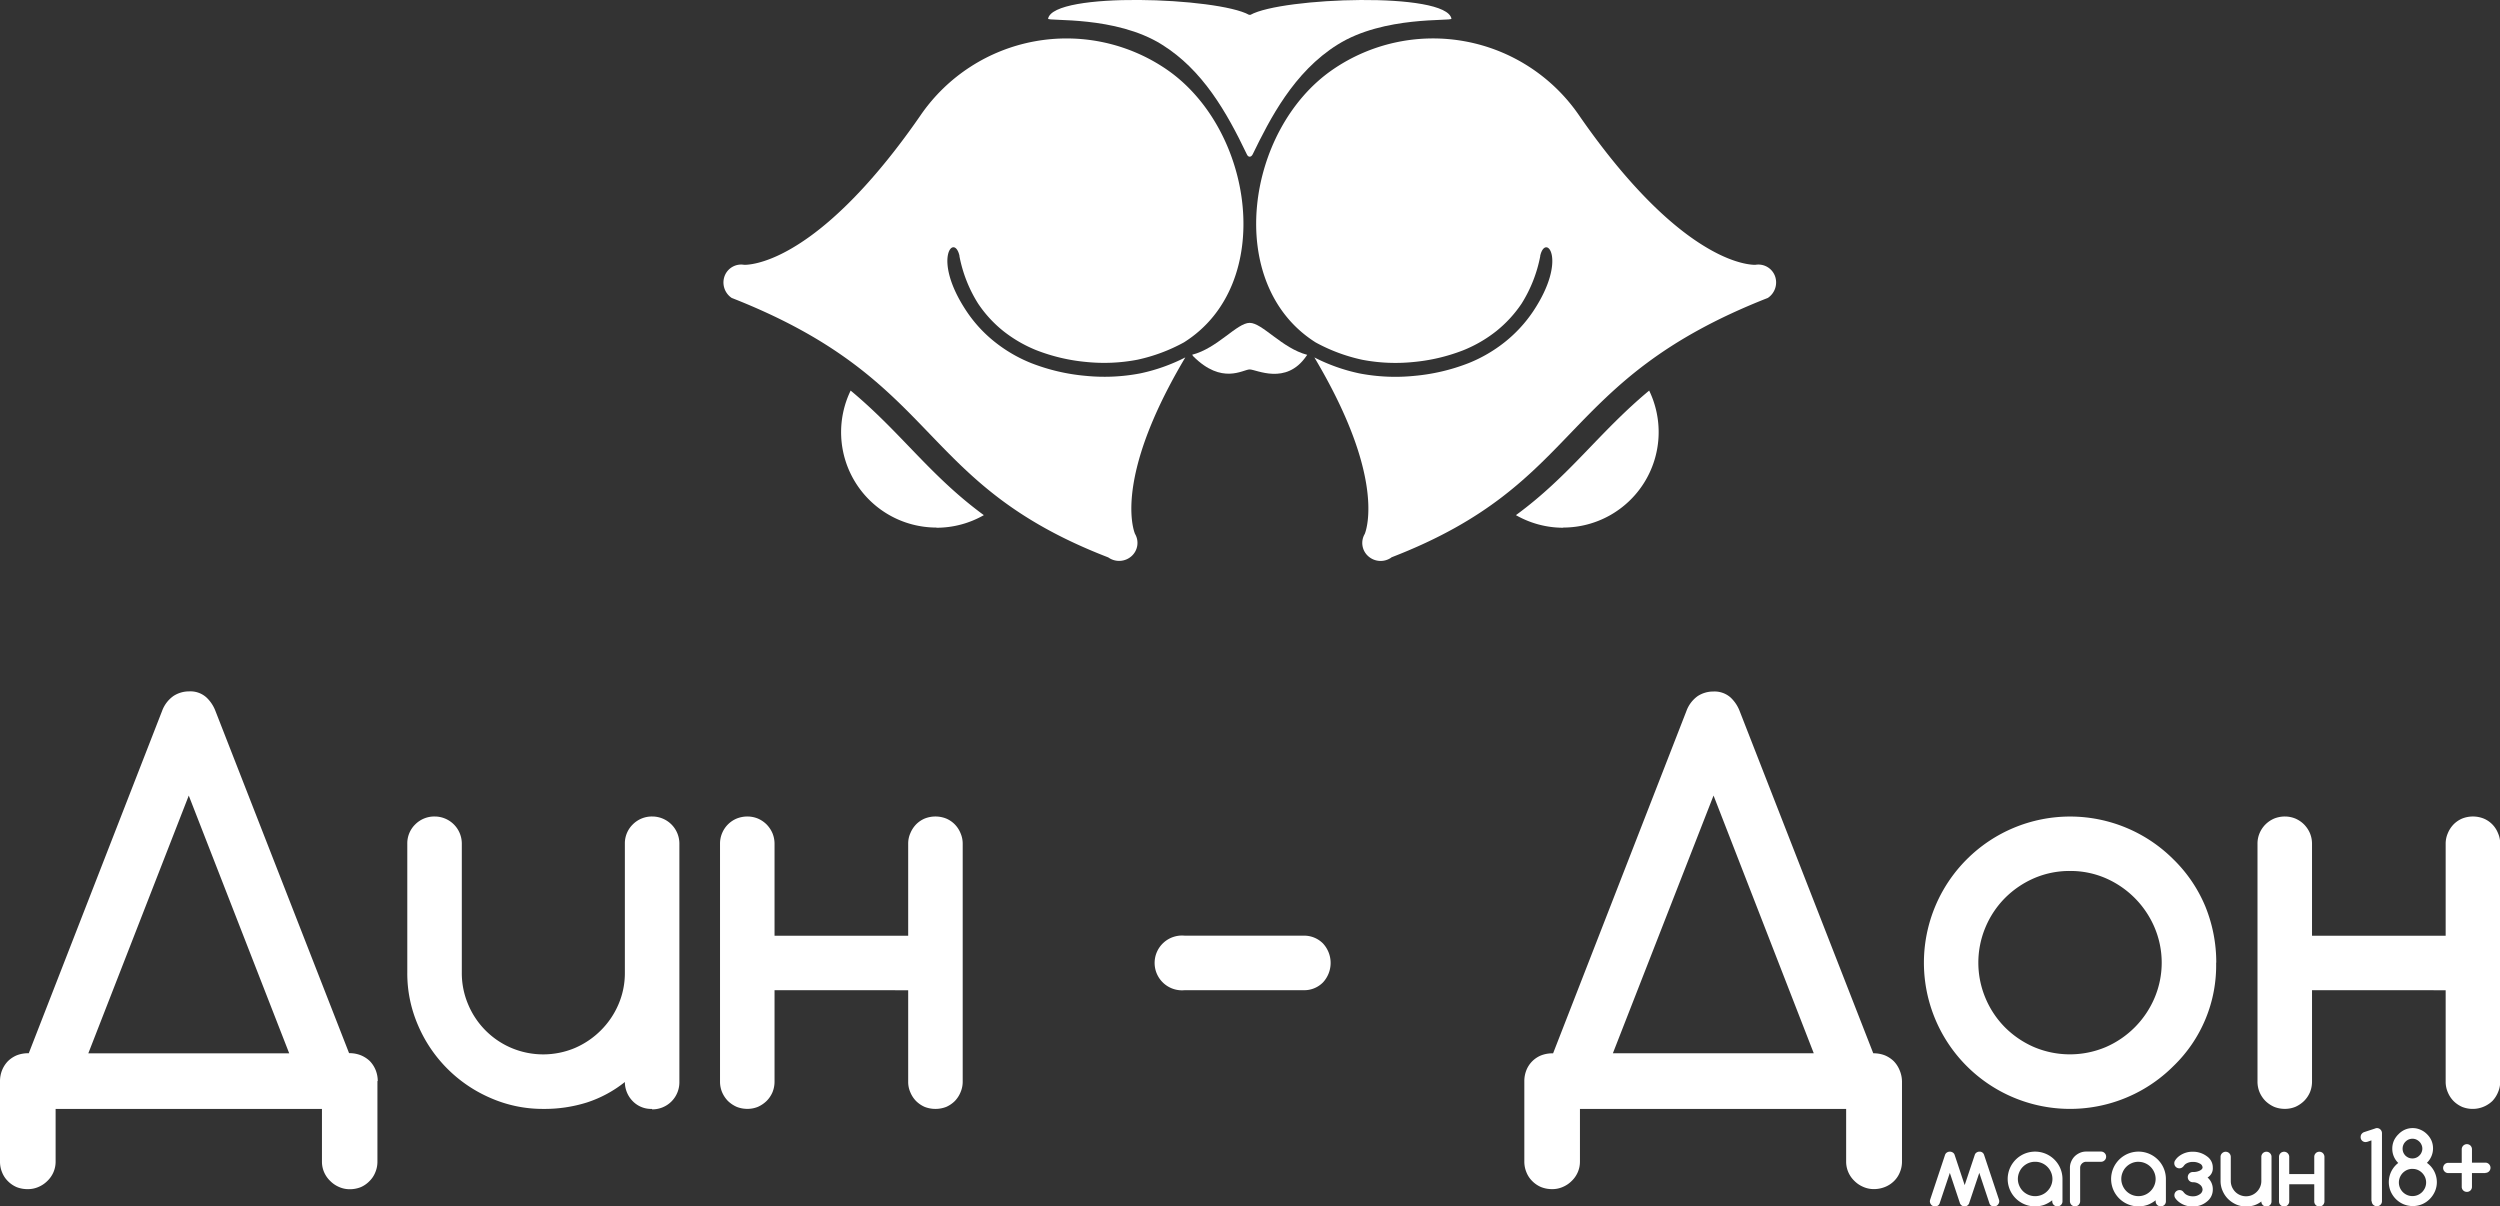 <svg xmlns="http://www.w3.org/2000/svg" width="547.52" height="264.21" viewBox="0 0 547.52 264.21">
  <rect x="0" y="0" width="547.52" height="264.21" fill="#333333" stroke="none"/>
  <defs>
    <style>
      .cls-1, .cls-2 {
        fill: #fff;
      }

      .cls-1 {
        fill-rule: evenodd;
      }
    </style>
  </defs>
  <g id="Слой_2" data-name="Слой 2">
    <g id="Слой_1-2" data-name="Слой 1">
      <g id="Слой_1-3" data-name="Слой_1">
        <g id="_2229475910976" data-name=" 2229475910976">
          <path class="cls-1" d="M205.08,115.58a20.88,20.88,0,0,0,10.39-2.76c-11.81-8.65-18.11-18.08-29.17-27.28a20.89,20.89,0,0,0,18.78,30Z"/>
          <path class="cls-1" d="M242.7,122.07c-42.43-16.39-36.09-38.62-82.45-56.82a4.07,4.07,0,0,1-1.53-4.86A3.87,3.87,0,0,1,163,58c.48,0,4.18,0,10.32-3.57,11.26-6.53,21.64-19.52,28.35-29.27a38.79,38.79,0,0,1,53.88-9.92c19.15,13.2,23.89,47.1,3.73,59.75a37.72,37.72,0,0,1-10.17,3.79,38.65,38.65,0,0,1-11.14.5,40.25,40.25,0,0,1-11-2.58,29.21,29.21,0,0,1-7.24-4.2,26.71,26.71,0,0,1-5.51-6,30.06,30.06,0,0,1-4.09-10.37l0-.12c-1.15-5.07-6.14.64,1.58,12.2a29.43,29.43,0,0,0,6.15,6.67,31.72,31.72,0,0,0,8,4.65,43.16,43.16,0,0,0,11.88,2.78,41.59,41.59,0,0,0,12-.54,39.58,39.58,0,0,0,9.86-3.5c-5.07,8.52-9.85,18.51-11.36,27.75-1.14,7,.15,10.47.34,10.91a3.89,3.89,0,0,1-.75,4.86,4.08,4.08,0,0,1-5.09.3Zm5.86-5.11Z"/>
          <path class="cls-1" d="M273.69,70.71c2.78,0,7.08,5.57,12.6,7l-.22.31c-4.42,6.41-10.94,2.89-12.38,2.89S267.63,84.36,261.3,78l-.21-.31C266.63,76.27,270.9,70.71,273.69,70.71Z"/>
          <path class="cls-1" d="M273.88,3.24c6.81-3.79,42.86-5.13,44,.85.12.63-14.78-.71-24.95,5.69-9.61,6-14.83,16.32-18.57,24-.35.72-1,.72-1.3,0-4.42-9.26-9.68-18.46-18.57-24-10.17-6.4-25.07-5.06-24.95-5.69,1.15-6,37.2-4.64,44-.85Z"/>
          <path class="cls-1" d="M342.34,115.58A20.88,20.88,0,0,1,332,112.82c11.82-8.65,18.12-18.08,29.18-27.28a20.91,20.91,0,0,1-18.79,30Z"/>
          <path class="cls-1" d="M304.72,122.07c42.44-16.39,36.09-38.62,82.45-56.82a4.08,4.08,0,0,0,1.54-4.86A3.88,3.88,0,0,0,384.43,58c-.48,0-4.18,0-10.31-3.57-11.27-6.53-21.64-19.52-28.36-29.27a38.78,38.78,0,0,0-53.88-9.92C272.74,28.4,268,62.3,288.15,75a37.92,37.92,0,0,0,10.18,3.79,38.64,38.64,0,0,0,11.14.5,40.18,40.18,0,0,0,11-2.58,29.21,29.21,0,0,0,7.24-4.2,27,27,0,0,0,5.52-6,30.26,30.26,0,0,0,4.09-10.37l0-.12c1.15-5.07,6.14.64-1.57,12.2a29.9,29.9,0,0,1-6.15,6.67,31.62,31.62,0,0,1-8,4.65,43.18,43.18,0,0,1-11.87,2.78,41.55,41.55,0,0,1-12-.54,39.51,39.51,0,0,1-9.87-3.5c5.07,8.52,9.86,18.51,11.36,27.75,1.14,7-.15,10.47-.33,10.91a3.87,3.87,0,0,0,.75,4.86,4.06,4.06,0,0,0,5.08.3ZM298.86,117Z"/>
          <path class="cls-2" d="M19.34,230.69l44,0-22-56.45Zm63.32,6.07v17.6a6,6,0,0,1-.47,2.4,5.55,5.55,0,0,1-1.29,1.93A5.93,5.93,0,0,1,79,260a6.5,6.5,0,0,1-2.38.45,5.7,5.7,0,0,1-2.36-.49,6,6,0,0,1-1.91-1.29A5.88,5.88,0,0,1,71,256.76a5.8,5.8,0,0,1-.49-2.38V242.86H12.18v11.52a5.8,5.8,0,0,1-.49,2.38,5.88,5.88,0,0,1-1.33,1.89,6.08,6.08,0,0,1-1.91,1.29,5.7,5.7,0,0,1-2.36.49A6.55,6.55,0,0,1,3.67,260a6,6,0,0,1-1.91-1.29,5.55,5.55,0,0,1-1.29-1.93,6,6,0,0,1-.47-2.4v-17.6a6.5,6.5,0,0,1,.45-2.38,6.18,6.18,0,0,1,1.29-2,6.19,6.19,0,0,1,1.93-1.28,6.85,6.85,0,0,1,2.63-.45l29.21-75A6.91,6.91,0,0,1,38,152.42a6.22,6.22,0,0,1,3.4-1,5.24,5.24,0,0,1,3.76,1.28,7.88,7.88,0,0,1,2,2.95l29.29,75a6.77,6.77,0,0,1,2.54.45,6.4,6.4,0,0,1,2,1.28,6.18,6.18,0,0,1,1.29,2,6.5,6.5,0,0,1,.45,2.38Zm60.14,6.1a5.61,5.61,0,0,1-4.24-1.71,6,6,0,0,1-1.71-4.18,26.39,26.39,0,0,1-8.34,4.49,30.94,30.94,0,0,1-9.52,1.4,28.44,28.44,0,0,1-11.53-2.38,30.24,30.24,0,0,1-15.9-15.92A28.52,28.52,0,0,1,89.2,213V184.77a5.79,5.79,0,0,1,1.73-4.21,5.89,5.89,0,0,1,4.28-1.74,5.94,5.94,0,0,1,5.93,6V213a17.5,17.5,0,0,0,1.4,7,17.79,17.79,0,0,0,9.49,9.52,17.88,17.88,0,0,0,13.87,0,18.21,18.21,0,0,0,5.7-3.87,18,18,0,0,0,3.84-5.67,17.24,17.24,0,0,0,1.41-6.95V184.77a5.79,5.79,0,0,1,1.73-4.21,5.89,5.89,0,0,1,4.28-1.74,5.94,5.94,0,0,1,5.93,6v52.14a5.92,5.92,0,0,1-6,6Zm26.83-26v20.06a6.15,6.15,0,0,1-.45,2.29,6.08,6.08,0,0,1-1.29,1.91,6.56,6.56,0,0,1-1.91,1.29,6,6,0,0,1-2.28.44,6.31,6.31,0,0,1-2.36-.44,6.61,6.61,0,0,1-1.92-1.29,6.31,6.31,0,0,1-1.28-1.93,6,6,0,0,1-.45-2.29V184.77a5.87,5.87,0,0,1,.45-2.28,5.92,5.92,0,0,1,3.2-3.22,6.32,6.32,0,0,1,2.36-.45,6.06,6.06,0,0,1,2.28.45,6.19,6.19,0,0,1,1.91,1.29,6.28,6.28,0,0,1,1.29,1.93,6.06,6.06,0,0,1,.45,2.28v20.16H198.9V184.77a5.54,5.54,0,0,1,.47-2.28,6.16,6.16,0,0,1,1.25-1.93,5.88,5.88,0,0,1,1.89-1.29,6.41,6.41,0,0,1,4.72,0,5.88,5.88,0,0,1,1.89,1.29,5.94,5.94,0,0,1,1.25,1.93,5.71,5.71,0,0,1,.47,2.28v52.14a5.79,5.79,0,0,1-.47,2.29,6.05,6.05,0,0,1-1.25,1.93,6.22,6.22,0,0,1-1.89,1.29,6.55,6.55,0,0,1-4.72,0,6.22,6.22,0,0,1-1.89-1.29,6,6,0,0,1-1.25-1.91,5.62,5.62,0,0,1-.47-2.29V216.87Zm89.84,0a6,6,0,1,1,0-11.94h26a5.79,5.79,0,0,1,4.27,1.7,6.27,6.27,0,0,1,0,8.54,5.75,5.75,0,0,1-4.27,1.7Zm93.76,13.82,44,0-21.95-56.45Zm63.32,6.07v17.6a6,6,0,0,1-.47,2.4,5.55,5.55,0,0,1-1.29,1.93,5.93,5.93,0,0,1-2,1.29,6.5,6.5,0,0,1-2.38.45,5.7,5.7,0,0,1-2.36-.49,6,6,0,0,1-1.91-1.29,5.88,5.88,0,0,1-1.33-1.89,5.8,5.8,0,0,1-.49-2.38V242.86h-58.3v11.52a5.8,5.8,0,0,1-.49,2.38,5.88,5.88,0,0,1-1.33,1.89,6,6,0,0,1-1.91,1.29,5.7,5.7,0,0,1-2.36.49,6.55,6.55,0,0,1-2.42-.45,6,6,0,0,1-1.91-1.29,5.55,5.55,0,0,1-1.29-1.93,6,6,0,0,1-.47-2.4v-17.6a6.5,6.5,0,0,1,.45-2.38,5.82,5.82,0,0,1,3.22-3.24,6.85,6.85,0,0,1,2.63-.45l29.21-75a6.91,6.91,0,0,1,2.46-3.24,6.22,6.22,0,0,1,3.4-1,5.29,5.29,0,0,1,3.77,1.28,8,8,0,0,1,2,2.95l29.28,75a6.77,6.77,0,0,1,2.54.45,6.29,6.29,0,0,1,1.95,1.28,6.18,6.18,0,0,1,1.29,2A6.5,6.5,0,0,1,416.55,236.76Zm68.8-25.92A30.57,30.57,0,0,1,476,233.48a32,32,0,1,1-45.27-45.27,32,32,0,0,1,45.27,0,31.07,31.07,0,0,1,7,10.34,32.58,32.58,0,0,1,2.38,12.29Zm-32-20.08a19.51,19.51,0,0,0-7.9,1.6,20.59,20.59,0,0,0-6.34,4.32,20.16,20.16,0,0,0-4.26,6.38,20,20,0,0,0,0,15.57,20.16,20.16,0,0,0,4.26,6.38,20.57,20.57,0,0,0,6.34,4.31,20.18,20.18,0,0,0,15.75,0,20.43,20.43,0,0,0,10.65-10.73,19.77,19.77,0,0,0,0-15.49,20.5,20.5,0,0,0-10.65-10.74,19.34,19.34,0,0,0-7.85-1.6Zm53,26.11v20.06a6.15,6.15,0,0,1-.45,2.29,6.08,6.08,0,0,1-1.29,1.91,6.56,6.56,0,0,1-1.91,1.29,6,6,0,0,1-2.28.44,6.31,6.31,0,0,1-2.36-.44,6.56,6.56,0,0,1-1.91-1.29,6.17,6.17,0,0,1-1.29-1.93,6,6,0,0,1-.45-2.29V184.77a5.87,5.87,0,0,1,.45-2.28,6.05,6.05,0,0,1,1.29-1.93,6.19,6.19,0,0,1,1.91-1.29,6.32,6.32,0,0,1,2.36-.45,6.06,6.06,0,0,1,2.28.45,6.19,6.19,0,0,1,1.91,1.29,6.28,6.28,0,0,1,1.29,1.93,6.06,6.06,0,0,1,.45,2.28v20.16h29.27V184.77a5.71,5.71,0,0,1,.47-2.28,6.16,6.16,0,0,1,1.25-1.93,5.88,5.88,0,0,1,1.89-1.29,6.41,6.41,0,0,1,4.72,0,5.73,5.73,0,0,1,3.14,3.22,5.54,5.54,0,0,1,.47,2.28v52.14a5.62,5.62,0,0,1-.47,2.29,6.2,6.2,0,0,1-1.24,1.93,6.25,6.25,0,0,1-6.62,1.29,6.22,6.22,0,0,1-1.89-1.29,6,6,0,0,1-1.25-1.91,5.79,5.79,0,0,1-.47-2.29V216.87Z"/>
          <path class="cls-2" d="M430.23,264.21a1.06,1.06,0,0,0,1.07-.83l2.18-6.52,2.24,6.73a.9.9,0,0,0,.35.45,1.2,1.2,0,0,0,.66.17,1.08,1.08,0,0,0,.44-.09.85.85,0,0,0,.35-.24,1.13,1.13,0,0,0,.24-.36,1,1,0,0,0,.09-.43,1.35,1.35,0,0,0-.08-.42l-3.24-9.74a1,1,0,0,0-1-.71,1.13,1.13,0,0,0-.67.21.93.93,0,0,0-.37.5l-2.21,6.62-2.2-6.62a.93.93,0,0,0-.39-.51,1.19,1.19,0,0,0-1.32,0,1,1,0,0,0-.39.51l-3.24,9.74a1.4,1.4,0,0,0-.08.42,1,1,0,0,0,.09.43,1,1,0,0,0,.23.36.88.88,0,0,0,.36.24,1,1,0,0,0,.44.09,1.1,1.1,0,0,0,.64-.18.93.93,0,0,0,.36-.44l2.25-6.72,2.17,6.51a1.08,1.08,0,0,0,1.08.83Zm15.46-9.77a3.66,3.66,0,0,0-1.48.3,3.92,3.92,0,0,0-1.19.81,3.64,3.64,0,0,0-.79,1.19,3.7,3.7,0,0,0,0,2.92,3.86,3.86,0,0,0,.79,1.19,3.92,3.92,0,0,0,1.19.81,3.78,3.78,0,0,0,3,0,3.57,3.57,0,0,0,1.19-.82,3.72,3.72,0,0,0,.8-1.19,3.65,3.65,0,0,0,0-2.9,3.77,3.77,0,0,0-.8-1.2,3.69,3.69,0,0,0-1.19-.81,3.65,3.65,0,0,0-1.47-.3Zm3.76,8.64v-.21a6.43,6.43,0,0,1-1.75,1,6,6,0,1,1,4-5.65v4.88a1.07,1.07,0,0,1-.33.79,1.1,1.1,0,0,1-.78.32,1.11,1.11,0,0,1-.8-.32,1.07,1.07,0,0,1-.33-.79Zm6.12,0a1.07,1.07,0,0,1-.09.43,1.48,1.48,0,0,1-.23.36,1.26,1.26,0,0,1-.36.24,1.25,1.25,0,0,1-.88,0,1.26,1.26,0,0,1-.36-.24,1.05,1.05,0,0,1-.23-.36,1.07,1.07,0,0,1-.09-.43v-7.32a3.39,3.39,0,0,1,.29-1.39,3.68,3.68,0,0,1,.76-1.13,3.85,3.85,0,0,1,1.14-.76,3.36,3.36,0,0,1,1.37-.28h3.26a1.07,1.07,0,0,1,.43.09.92.92,0,0,1,.35.24,1,1,0,0,1,.25.36,1.16,1.16,0,0,1,.08.42,1.23,1.23,0,0,1-.08.44,1,1,0,0,1-.25.36,1,1,0,0,1-.35.24,1.07,1.07,0,0,1-.43.09h-3.26a1.2,1.2,0,0,0-.53.11,1.29,1.29,0,0,0-.42.3,1.47,1.47,0,0,0-.28.42,1.36,1.36,0,0,0-.09.48v7.33Zm12.77-8.64a3.66,3.66,0,0,0-1.48.3,3.8,3.8,0,0,0-1.19.81,3.64,3.64,0,0,0-.79,1.19,3.7,3.7,0,0,0,0,2.92,3.86,3.86,0,0,0,.79,1.19,3.8,3.8,0,0,0,1.19.81,3.72,3.72,0,0,0,4.14-.82,3.72,3.72,0,0,0,.8-1.19,3.65,3.65,0,0,0,0-2.9,3.76,3.76,0,0,0-2-2,3.65,3.65,0,0,0-1.47-.3Zm3.76,8.64v-.21a6.43,6.43,0,0,1-1.75,1,6,6,0,1,1,4-5.65v4.88a1.07,1.07,0,0,1-.33.79,1.14,1.14,0,0,1-1.58,0,1.07,1.07,0,0,1-.33-.79Zm6.12-2a2.2,2.2,0,0,0,.49.49,2.73,2.73,0,0,0,1.54.43,2.47,2.47,0,0,0,1.52-.45,1.26,1.26,0,0,0,.61-1,1.42,1.42,0,0,0-.62-1.13,2.31,2.31,0,0,0-1.51-.5,1.11,1.11,0,0,1-1.11-1.11,1.13,1.13,0,0,1,.32-.8,1.09,1.09,0,0,1,.79-.33,3.28,3.28,0,0,0,1.53-.31c.4-.21.6-.44.6-.7a1,1,0,0,0-.6-.84,3,3,0,0,0-1.53-.36,2.73,2.73,0,0,0-1.54.42,1.79,1.79,0,0,0-.45.46,1.45,1.45,0,0,1-.17.19,1.09,1.09,0,0,1-.79.33,1.1,1.1,0,0,1-.79-.32,1.06,1.06,0,0,1-.32-.79,1,1,0,0,1,.17-.6,3.55,3.55,0,0,1,.83-.92,4.8,4.8,0,0,1,3.06-1,5,5,0,0,1,3.08,1,2.94,2.94,0,0,1,1.29,2.46,2.3,2.3,0,0,1-1.15,2.18,3.39,3.39,0,0,1,1.15,2.7,3.28,3.28,0,0,1-1.28,2.57,4.66,4.66,0,0,1-3.09,1.08,4.75,4.75,0,0,1-3.06-1,3.86,3.86,0,0,1-.77-.8,1.11,1.11,0,0,1-.21-.67,1.11,1.11,0,0,1,1.11-1.12,1,1,0,0,1,.9.46Zm18.14,3.15a1,1,0,0,1-.79-.32,1.06,1.06,0,0,1-.32-.78,5.05,5.05,0,0,1-1.56.84,5.74,5.74,0,0,1-1.79.26,5.45,5.45,0,0,1-2.16-.44,6,6,0,0,1-1.77-1.2,5.59,5.59,0,0,1-1.2-1.78,5.3,5.3,0,0,1-.45-2.17v-5.28a1.07,1.07,0,0,1,.33-.79,1.12,1.12,0,0,1,1.91.79v5.29a3.32,3.32,0,0,0,.26,1.3,3.6,3.6,0,0,0,.72,1.07,3.24,3.24,0,0,0,1.06.71,3.32,3.32,0,0,0,3.66-.72,3.32,3.32,0,0,0,.72-1.06,3.19,3.19,0,0,0,.27-1.3v-5.29a1.11,1.11,0,0,1,1.12-1.12,1.07,1.07,0,0,1,.79.33,1.1,1.1,0,0,1,.32.79v9.76a1.1,1.1,0,0,1-.32.79,1.13,1.13,0,0,1-.8.32Zm5-4.86v3.75a1,1,0,0,1-.09.43,1.13,1.13,0,0,1-.24.36,1.26,1.26,0,0,1-.36.24,1.22,1.22,0,0,1-.43.08,1.32,1.32,0,0,1-.44-.08,1.41,1.41,0,0,1-.36-.24,1.08,1.08,0,0,1-.32-.79v-9.76a1.22,1.22,0,0,1,.08-.43,1.13,1.13,0,0,1,.24-.36,1,1,0,0,1,.36-.24,1.12,1.12,0,0,1,.44-.09,1,1,0,0,1,.43.09,1,1,0,0,1,.36.24,1.13,1.13,0,0,1,.24.36,1,1,0,0,1,.09.43v3.77h5.48v-3.77a1.22,1.22,0,0,1,.08-.43,1.13,1.13,0,0,1,.24-.36.92.92,0,0,1,.35-.24,1.12,1.12,0,0,1,.44-.09,1.13,1.13,0,0,1,.45.09.92.92,0,0,1,.35.24,1,1,0,0,1,.23.36,1,1,0,0,1,.09.43v9.76a1.07,1.07,0,0,1-.09.43,1.05,1.05,0,0,1-.23.36,1.21,1.21,0,0,1-.35.24,1.28,1.28,0,0,1-.89,0,1.21,1.21,0,0,1-.35-.24,1.13,1.13,0,0,1-.24-.36,1.22,1.22,0,0,1-.08-.43v-3.75Zm18,3.75V249.75l-.68.24a1.74,1.74,0,0,1-.64.13A1.06,1.06,0,0,1,517,249a1.11,1.11,0,0,1,.17-.6,1.26,1.26,0,0,1,.54-.44l2.46-.81a.92.92,0,0,1,.38-.09,1.06,1.06,0,0,1,.8.33,1.11,1.11,0,0,1,.32.8v14.88a1.07,1.07,0,0,1-.33.79,1.14,1.14,0,0,1-1.58,0,1.07,1.07,0,0,1-.33-.79Zm9-13.73a2.22,2.22,0,0,0-.85.17,2.18,2.18,0,0,0-.68.47,2.06,2.06,0,0,0-.47.69,2.14,2.14,0,0,0-.17.84,2.2,2.2,0,0,0,.16.84,2.31,2.31,0,0,0,.46.69,2.52,2.52,0,0,0,.69.46,2.2,2.2,0,0,0,.86.16,2.06,2.06,0,0,0,.81-.17,2,2,0,0,0,.69-.47,2,2,0,0,0,.47-.68,2,2,0,0,0,0-1.67,2.22,2.22,0,0,0-.47-.69,2.34,2.34,0,0,0-.69-.47,2.06,2.06,0,0,0-.81-.17Zm0,6.6a3,3,0,0,0-1.17.23,3,3,0,0,0-.94.64,3,3,0,0,0-.64,3.28,3,3,0,0,0,1.58,1.58,2.84,2.84,0,0,0,1.17.23,2.92,2.92,0,0,0,1.17-.24,3.07,3.07,0,0,0,.94-.64,3.24,3.24,0,0,0,.64-.95,3,3,0,0,0,.23-1.15,3,3,0,0,0-.23-1.15,3.12,3.12,0,0,0-1.58-1.59A2.92,2.92,0,0,0,528.39,256Zm-3.1-1.27a4.31,4.31,0,0,1-1.33-3.16,4.4,4.4,0,0,1,.35-1.74,4.63,4.63,0,0,1,1-1.41,4.44,4.44,0,0,1,1.41-1,4.25,4.25,0,0,1,1.71-.35,4.08,4.08,0,0,1,1.7.36,4.44,4.44,0,0,1,1.41.95,4.6,4.6,0,0,1,1,1.42,4.41,4.41,0,0,1-1,4.88,5.21,5.21,0,0,1,2.18,4.25,5,5,0,0,1-.42,2,5.47,5.47,0,0,1-1.13,1.67,5.27,5.27,0,0,1-1.67,1.14,5.31,5.31,0,0,1-4.09,0,5.3,5.3,0,0,1-1.67-1.13,5.47,5.47,0,0,1-1.13-1.67,5.28,5.28,0,0,1,1.75-6.3Zm19.06,2.19h-2.94v3a1.09,1.09,0,0,1-.32.8,1.07,1.07,0,0,1-.79.32,1.13,1.13,0,0,1-.81-.32,1.09,1.09,0,0,1-.32-.8v-3h-2.94a1.06,1.06,0,0,1-.8-.32,1.12,1.12,0,0,1,.8-1.92h2.94V251.7a1.13,1.13,0,0,1,1.92-.8,1.13,1.13,0,0,1,.32.8v2.93h2.94a1.07,1.07,0,0,1,.79.33,1.12,1.12,0,0,1,0,1.59,1.1,1.1,0,0,1-.79.32Z"/>
        </g>
      </g>
    </g>
  </g>
</svg>
